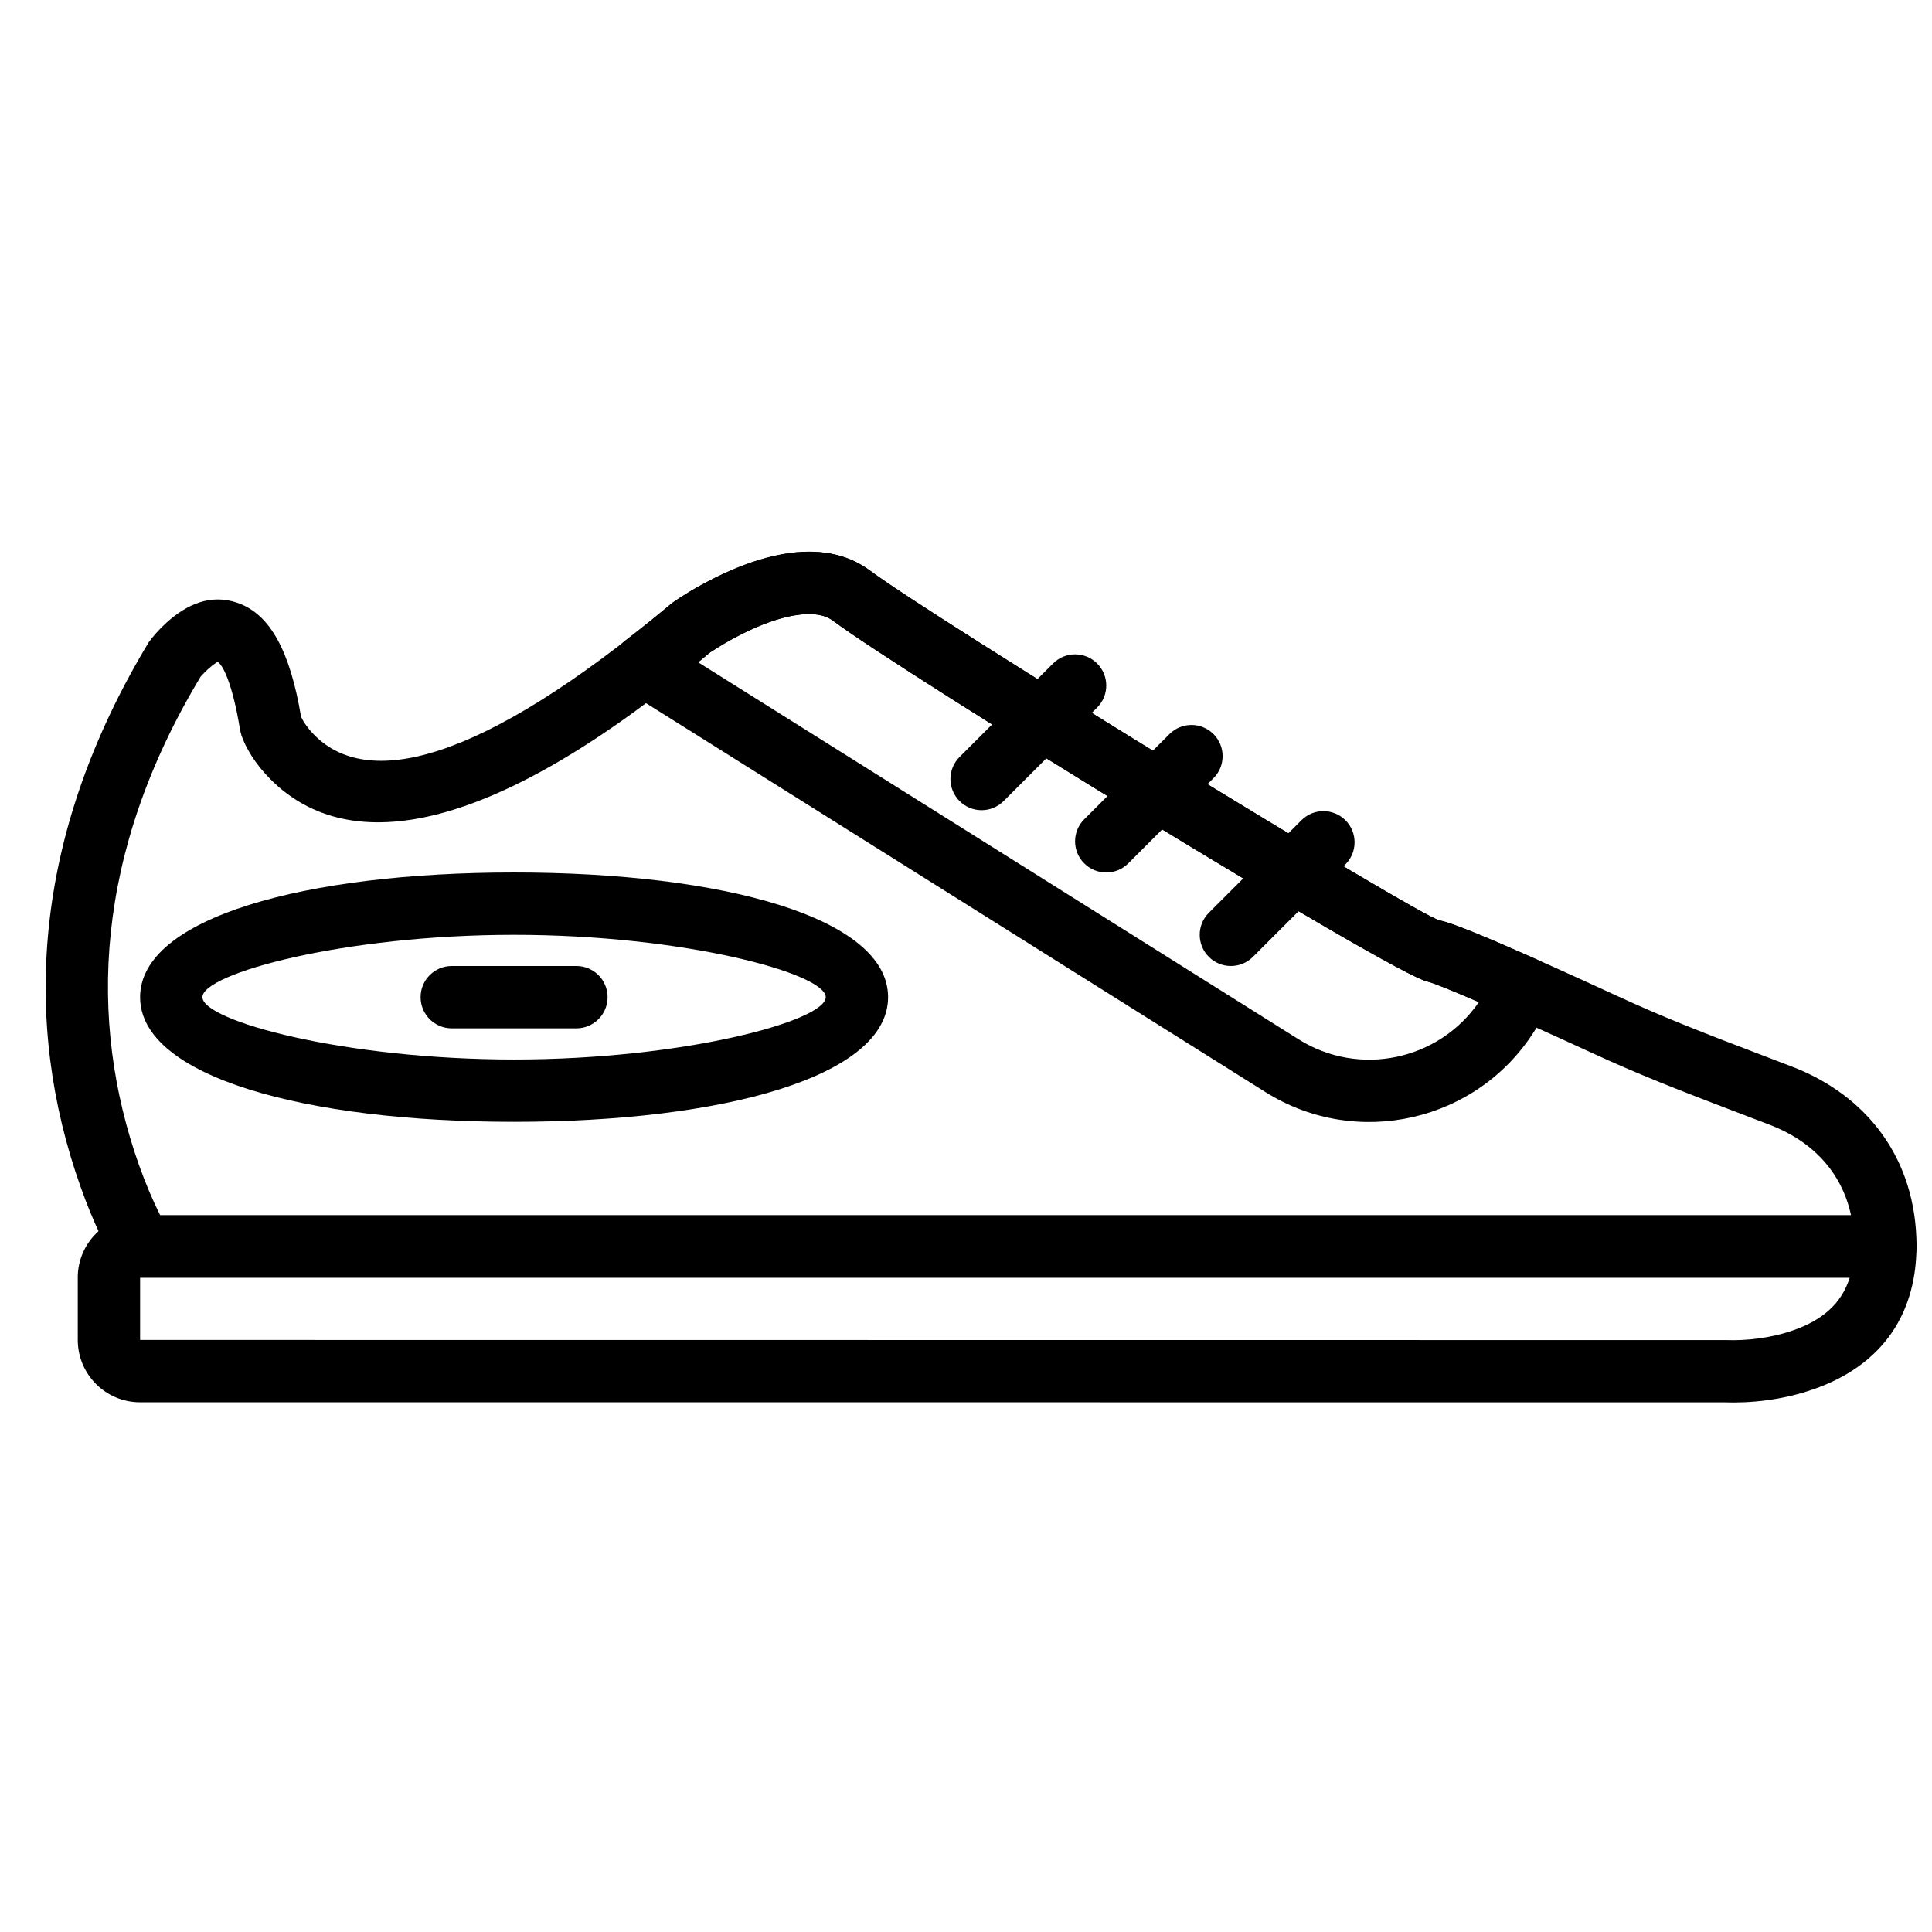 <?xml version="1.0" encoding="UTF-8"?>
<!-- Uploaded to: SVG Repo, www.svgrepo.com, Generator: SVG Repo Mixer Tools -->
<svg width="800px" height="800px" version="1.1" viewBox="144 144 512 512" xmlns="http://www.w3.org/2000/svg">
 <defs>
  <clipPath id="b">
   <path d="m156 290h495.9v193h-495.9z"/>
  </clipPath>
  <clipPath id="a">
   <path d="m164 466h487.9v50h-487.9z"/>
  </clipPath>
 </defs>
 <g clip-path="url(#b)">
  <path d="m180.87 452.86c-13.645-38.469-11.82-82.863 16.316-129.57 0.031 0.004 0.914-1.039 2.035-2.051 1.559-1.406 2.523-1.805 2.34-1.867 1.363 0.465 4.074 5.711 6.059 18.07l0.352 1.398c1.125 3.246 3.551 7.531 7.785 11.75 21.148 21.07 59.125 14.379 116.53-33.789-0.125 0.121 0.715-0.441 1.918-1.191 2.051-1.277 4.312-2.555 6.703-3.742 4.773-2.375 9.402-4.059 13.516-4.769 4.648-0.805 8.086-0.289 10.375 1.426 18.438 13.836 148.53 93.801 157.48 95.59 2.719 0.547 20.418 8.254 43.84 19.027 11.695 5.375 21.293 9.215 42.5 17.273 0.93 0.355 0.93 0.355 1.855 0.707 1.207 0.457 1.207 0.457 2.41 0.914 11.223 4.273 19.156 12.391 21.664 24.031h-448.09c-1.992-3.992-3.844-8.312-5.582-13.211zm26.02-149.12c-6.922-2.359-13.18 0.234-18.723 5.231-2.144 1.934-3.754 3.836-4.773 5.266-31.25 51.812-33.285 101.31-18.09 144.15 3.391 9.555 6.832 16.457 9.25 20.328 1.512 2.41 4.156 3.879 7.004 3.879h462.09c4.559 0 8.258-3.699 8.258-8.262 0-23.492-13.43-40.219-33.156-47.727-1.207-0.457-1.207-0.457-2.414-0.918-0.93-0.352-0.93-0.352-1.859-0.707-20.859-7.926-30.223-11.672-41.465-16.84-26.363-12.125-42.75-19.262-47.496-20.219-5.543-1.105-134.56-80.406-150.81-92.605-6.422-4.812-14.359-6.004-23.105-4.488-5.898 1.02-11.965 3.227-18.055 6.254-4.961 2.469-8.93 4.938-11.363 6.668-52.176 43.75-81.031 48.832-94.77 35.145-1.93-1.922-3.109-3.793-3.633-4.953-2.894-17.285-8.148-27.215-16.895-30.199z" fill-rule="evenodd"/>
 </g>
 <g clip-path="url(#a)">
  <path d="m164.61 482.59v16.508c0 9.129 7.394 16.52 16.516 16.52l419.57 0.008c7.305 0.27 15.809-0.586 24.23-3.574 16.406-5.816 26.863-18.238 26.969-37.676 0.027-4.578-3.68-8.305-8.258-8.305h-462.52c-9.117 0-16.516 7.398-16.516 16.52zm454.8 13.891c-6.129 2.176-12.715 2.84-17.852 2.656-0.336-0.012-420.43-0.039-420.43-0.039v-16.508h453.07c-2.152 6.859-7.199 11.199-14.789 13.891z" fill-rule="evenodd"/>
 </g>
 <path d="m310.34 327.29 169.01 106.12c24.211 15.203 56.176 7.894 71.379-16.32l4.289-6.832c2.672-4.258 0.953-9.891-3.637-11.934-14.133-6.293-22.457-9.727-25.875-10.41-5.523-1.105-134.54-80.402-150.8-92.602-6.418-4.816-14.355-6.004-23.105-4.488-5.894 1.02-11.957 3.227-18.043 6.254-4.957 2.465-8.926 4.934-11.359 6.668-4.371 3.633-8.238 6.723-12.5 10.004-4.555 3.508-4.223 10.48 0.648 13.539zm21.945-10.488c-0.125 0.121 0.715-0.441 1.922-1.191 2.047-1.273 4.312-2.555 6.699-3.742 4.773-2.371 9.398-4.055 13.508-4.769 4.648-0.805 8.086-0.289 10.375 1.426 18.453 13.844 148.54 93.801 157.48 95.59 1.164 0.234 6.18 2.238 13.641 5.457-10.648 15.473-31.719 19.934-47.777 9.852l-159.11-99.91c1.094-0.895 2.184-1.797 3.269-2.711z" fill-rule="evenodd"/>
 <path d="m423.07 319.83-24.777 24.777c-3.227 3.227-3.227 8.457 0 11.68 3.223 3.227 8.453 3.227 11.68 0l24.777-24.777c3.227-3.227 3.227-8.453 0-11.68-3.227-3.227-8.457-3.227-11.68 0z" fill-rule="evenodd"/>
 <path d="m453.91 338.54-22.582 22.582c-3.227 3.227-3.227 8.453 0 11.68 3.227 3.227 8.453 3.227 11.68 0l22.582-22.582c3.223-3.223 3.223-8.453 0-11.68-3.227-3.223-8.457-3.223-11.68 0z" fill-rule="evenodd"/>
 <path d="m488.88 361.38-24.523 24.52c-3.227 3.227-3.227 8.457 0 11.684 3.227 3.223 8.457 3.223 11.68 0l24.523-24.523c3.223-3.227 3.223-8.453 0-11.68-3.227-3.227-8.457-3.227-11.68 0z" fill-rule="evenodd"/>
 <path d="m362.83 408.26c0 6.273-37.562 16.516-82.59 16.516-45.031 0-82.594-10.242-82.594-16.516 0-6.277 37.562-16.52 82.594-16.52 45.027 0 82.59 10.242 82.59 16.52zm16.52 0c0-21.098-43.789-33.039-99.109-33.039-55.324 0-99.113 11.941-99.113 33.039 0 21.094 43.789 33.035 99.113 33.035 55.32 0 99.109-11.941 99.109-33.035z" fill-rule="evenodd"/>
 <path d="m263.72 416.52h33.035c4.562 0 8.262-3.699 8.262-8.258 0-4.562-3.699-8.262-8.262-8.262h-33.035c-4.562 0-8.258 3.699-8.258 8.262 0 4.559 3.695 8.258 8.258 8.258z" fill-rule="evenodd"/>
</svg>